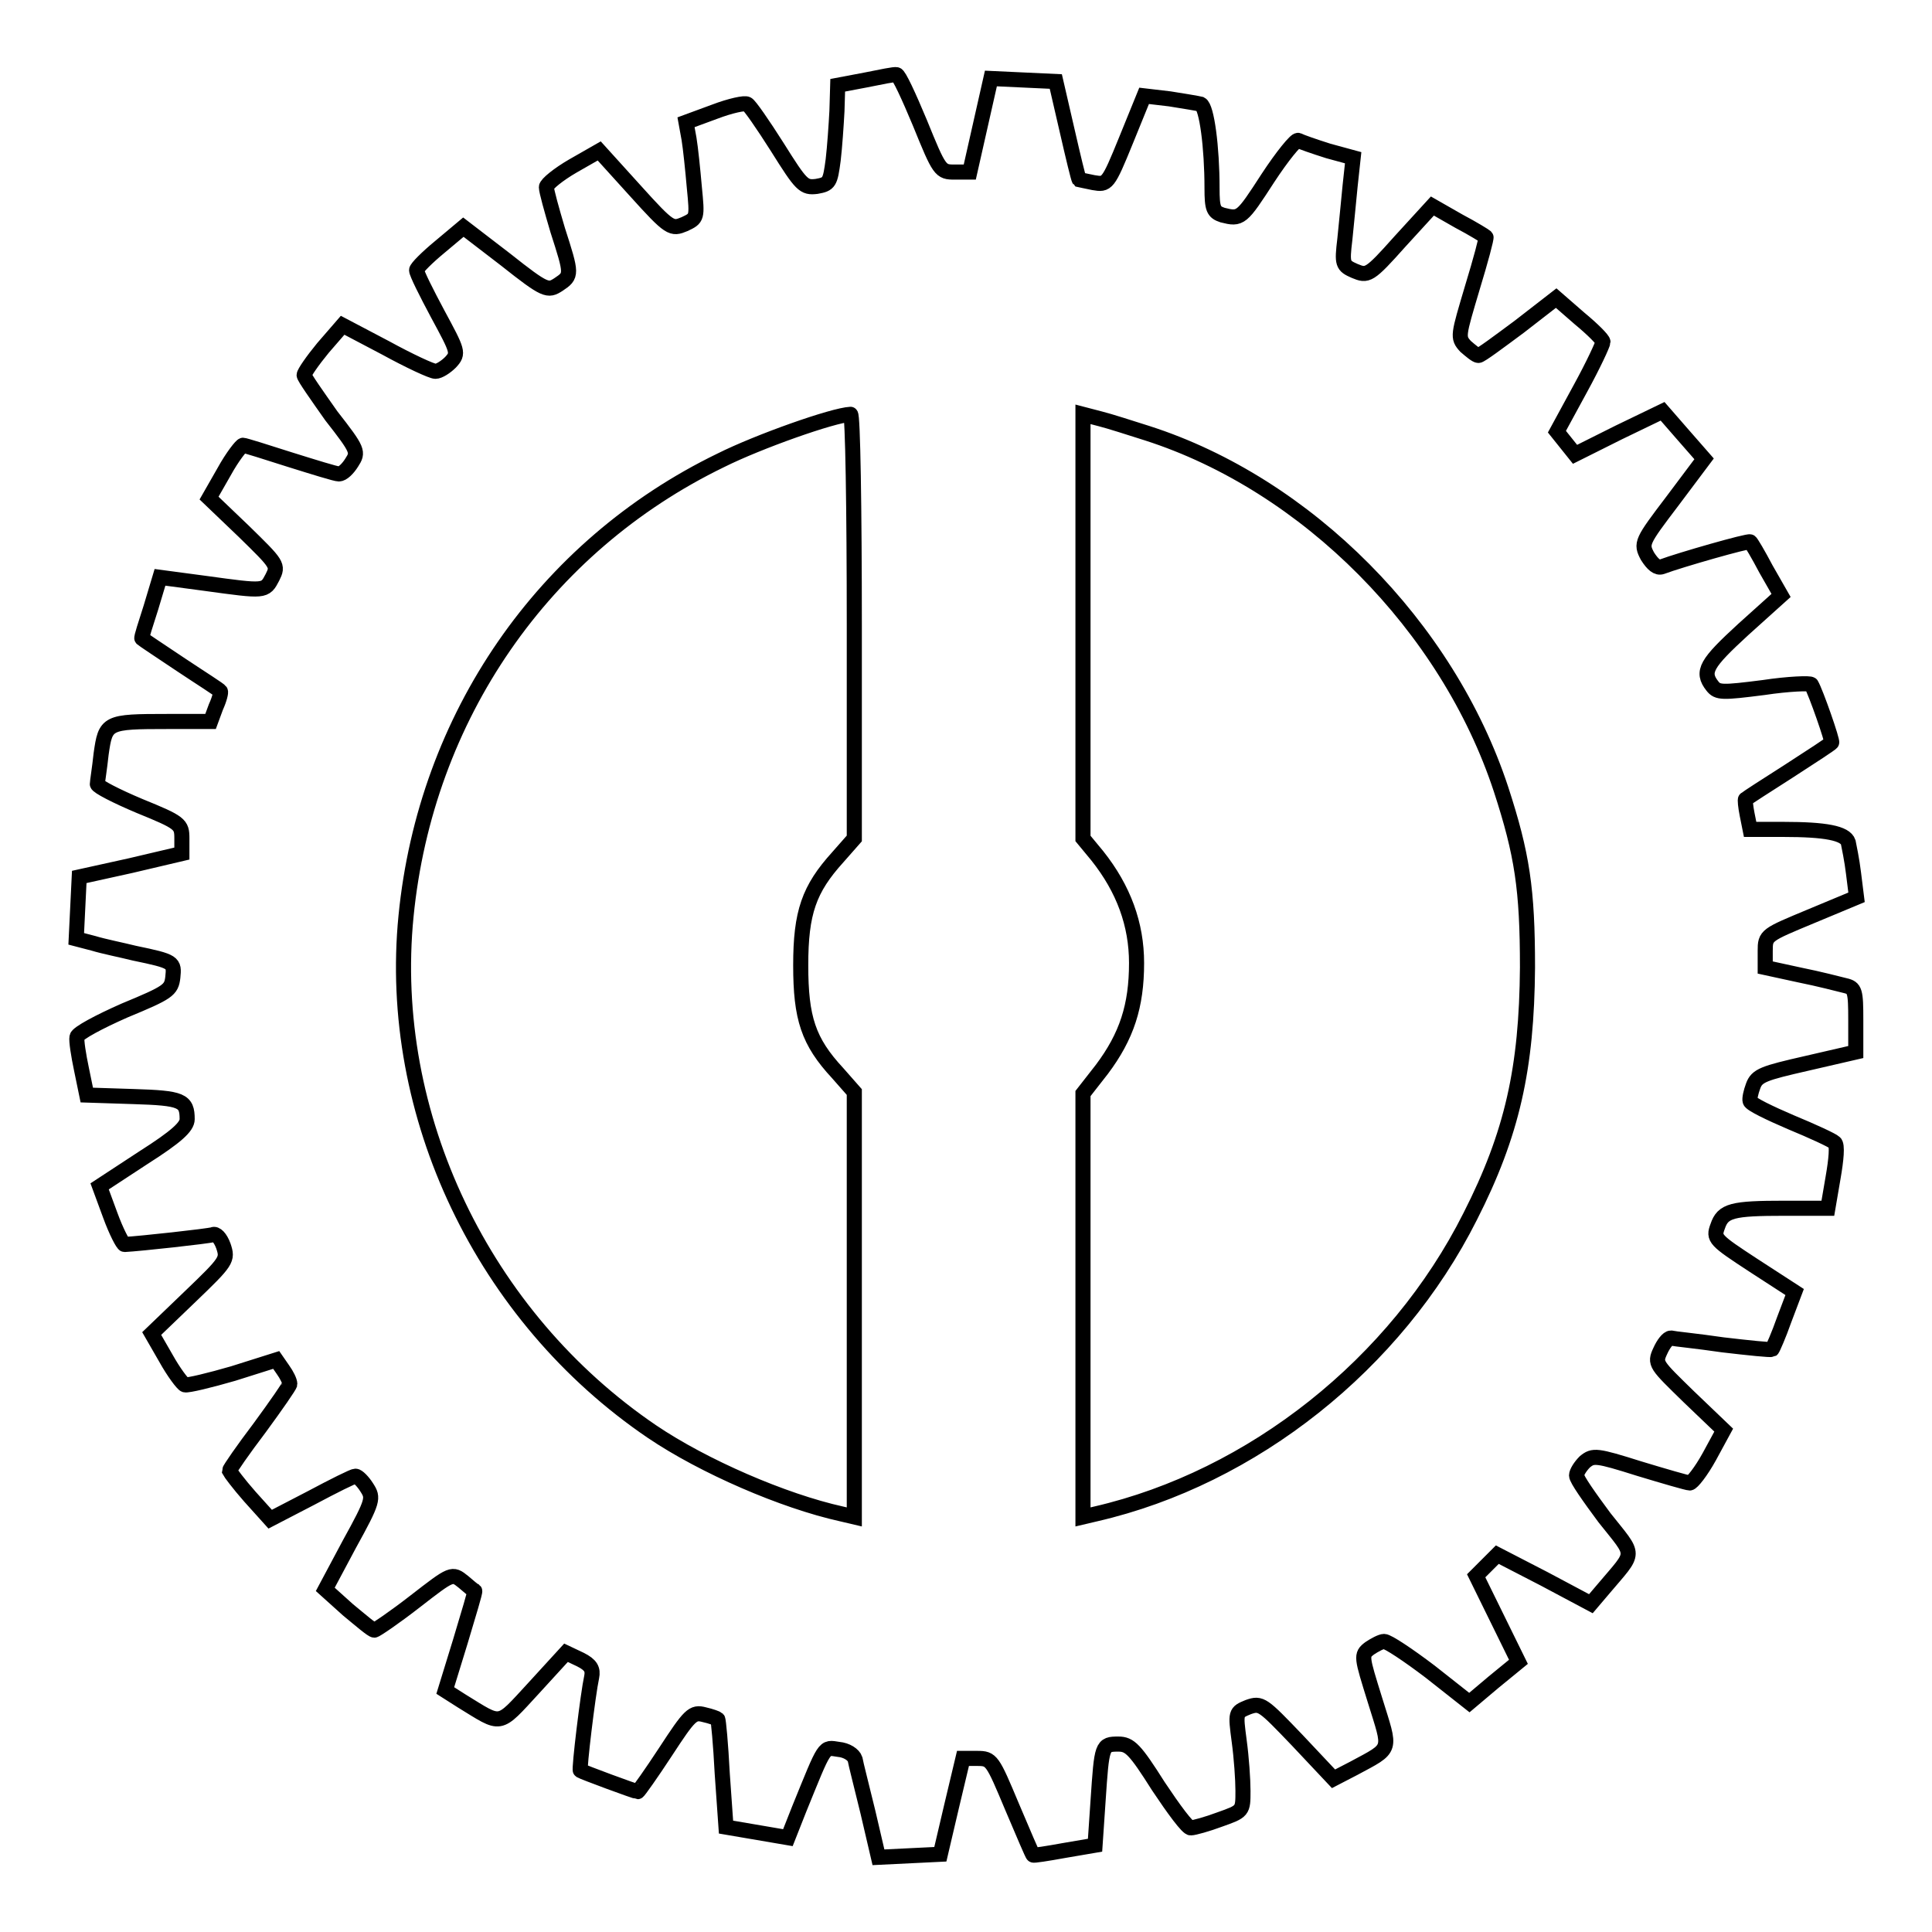 <?xml version="1.0" encoding="utf-8"?>
<!-- Svg Vector Icons : http://www.onlinewebfonts.com/icon -->
<!DOCTYPE svg PUBLIC "-//W3C//DTD SVG 1.1//EN" "http://www.w3.org/Graphics/SVG/1.1/DTD/svg11.dtd">
<svg version="1.1" xmlns="http://www.w3.org/2000/svg" xmlns:xlink="http://www.w3.org/1999/xlink" x="0px" y="0px" viewBox="0 0 256 256" enable-background="new 0 0 256 256" xml:space="preserve">
<g><g><g><path stroke-width="2" fill-opacity="0" stroke="#000000"  d="M114.7,10.6l-3.7,0.7l-0.1,3.4c-0.1,1.9-0.3,4.8-0.5,6.5c-0.4,3-0.5,3.2-2.2,3.5c-1.7,0.2-2-0.1-5.2-5.2c-1.9-3-3.7-5.6-4-5.7c-0.3-0.2-2.2,0.2-4.3,1l-3.8,1.4l0.4,2.2c0.2,1.2,0.5,4.1,0.7,6.4c0.4,4.1,0.4,4.1-1.3,4.9c-1.7,0.7-1.9,0.7-6.5-4.4L79.4,20l-3.5,2c-1.9,1.1-3.5,2.4-3.5,2.8c0,0.5,0.7,3,1.5,5.7c1.9,5.9,1.9,6,0.1,7.2c-1.4,0.9-1.7,0.9-7-3.3l-5.6-4.3l-3.1,2.6c-1.7,1.4-3.1,2.8-3.1,3.1c0,0.4,1.3,3,2.8,5.8c2.7,5,2.8,5.2,1.7,6.4c-0.6,0.6-1.5,1.2-2,1.2c-0.5,0-3.5-1.4-6.6-3.1l-5.7-3l-2.6,3c-1.4,1.7-2.5,3.3-2.5,3.6c0,0.3,1.7,2.7,3.6,5.4c3.6,4.6,3.6,4.8,2.7,6.2c-0.5,0.8-1.2,1.5-1.7,1.5c-0.4,0-3.3-0.9-6.5-1.9c-3.1-1-6-1.9-6.2-1.9c-0.2,0-1.4,1.5-2.5,3.5l-2,3.5l4.6,4.4c4.5,4.4,4.6,4.5,3.8,6.1c-1,1.9-0.9,1.9-8.9,0.8l-6-0.8L20,80.5c-0.7,2.2-1.3,4-1.2,4.1c0.1,0.1,2.5,1.7,5.2,3.5c2.7,1.8,5.1,3.3,5.2,3.5c0.1,0.1-0.1,1-0.6,2.1l-0.7,1.9h-5.7c-8.1,0-8.2,0.1-8.8,4.3c-0.2,1.9-0.5,3.7-0.5,4s2.5,1.6,5.6,2.9c5.4,2.2,5.6,2.4,5.6,4.3v2l-6.8,1.6l-6.8,1.5l-0.2,4.1l-0.2,4.1l2.3,0.6c1.3,0.4,3.8,0.9,5.4,1.3c5.3,1.1,5.3,1.2,5.1,3.2c-0.2,1.7-0.6,2-6.4,4.4c-3.4,1.5-6.2,3-6.3,3.5c-0.1,0.5,0.2,2.4,0.6,4.3l0.7,3.4l6.2,0.2c6.4,0.2,7.1,0.5,7.1,3c0,1-1.4,2.3-5.8,5.1l-5.8,3.8l1.4,3.8c0.8,2.2,1.7,3.9,1.9,3.9c2-0.1,11.1-1.1,11.7-1.3c0.4-0.2,1,0.4,1.4,1.5c0.6,1.8,0.5,2-4.4,6.7l-5.1,4.9L22,180c1,1.8,2.2,3.4,2.5,3.5c0.4,0.1,3.3-0.6,6.4-1.5l5.7-1.8l0.9,1.3c0.5,0.7,0.9,1.5,0.9,1.9c0,0.2-1.8,2.8-4,5.8c-2.2,2.9-4,5.5-4,5.7c0.1,0.2,1.2,1.7,2.7,3.4l2.7,3l5.4-2.8c3-1.6,5.6-2.9,5.9-2.9c0.3,0,1,0.7,1.5,1.5c0.9,1.4,0.9,1.7-2.3,7.5l-3.2,6l3,2.7c1.7,1.4,3.2,2.7,3.5,2.7c0.2,0,2.7-1.7,5.4-3.8c4.9-3.8,4.9-3.8,6.4-2.6c0.7,0.6,1.4,1.2,1.5,1.2c0.1,0.1-0.8,3-1.9,6.7L59,224l2.2,1.4c5.4,3.3,4.7,3.5,9.5-1.7l4.3-4.7l1.9,0.9c1.4,0.7,1.7,1.3,1.5,2.3c-0.5,2.3-1.7,12.3-1.5,12.4c0.3,0.2,7.3,2.8,7.6,2.8c0.1,0,1.8-2.4,3.7-5.3c3.2-4.9,3.6-5.3,5.1-4.9c0.9,0.2,1.7,0.5,1.8,0.6c0.1,0.1,0.4,3.3,0.6,7.2l0.5,7.1l4.1,0.7l4.1,0.7l1.5-3.8c3.5-8.6,3.2-8.2,5.2-7.9c1.1,0.1,2,0.7,2.2,1.3c0.1,0.6,0.9,3.7,1.7,7l1.4,6l4.1-0.2l4.1-0.2l1.5-6.4l1.5-6.3h1.9c1.9,0,2,0.2,4.6,6.4c1.5,3.5,2.7,6.4,2.8,6.4c0,0.1,1.9-0.2,4.1-0.6l4.1-0.7l0.4-5.9c0.5-7.4,0.5-7.5,2.7-7.5c1.5,0,2.2,0.7,5.3,5.6c2,3,3.9,5.6,4.3,5.5c0.4,0,2.2-0.5,3.8-1.1c3.1-1.1,3.1-1.1,3.1-3.8c0-1.5-0.2-4.4-0.5-6.6c-0.5-3.8-0.5-3.8,1.2-4.5c1.7-0.6,1.9-0.4,6.5,4.4l4.8,5.1l2.7-1.4c5.2-2.8,4.9-2.2,2.8-9c-1.8-5.8-1.9-6-0.7-6.9c0.6-0.4,1.5-0.9,1.9-0.9c0.5,0,3.2,1.8,6.1,4l5.2,4.1l3.2-2.7l3.3-2.7l-2.8-5.7l-2.8-5.7l1.4-1.4l1.4-1.4l6.2,3.2l6.2,3.3l1.7-2c4.3-5.1,4.3-4.1,0.1-9.4c-2-2.7-3.7-5.1-3.7-5.6c0-0.4,0.5-1.2,1.1-1.8c1.1-0.9,1.5-0.9,7.2,0.9c3.3,1,6.4,1.9,6.7,1.9s1.5-1.5,2.6-3.5l1.9-3.5l-4.6-4.4c-4.4-4.3-4.6-4.4-3.8-6.1c0.4-0.9,1-1.7,1.4-1.7c0.4,0.1,3.5,0.4,6.9,0.9c3.4,0.4,6.3,0.7,6.5,0.6c0.1-0.1,0.9-1.9,1.6-3.9l1.4-3.7l-5.4-3.5c-5.2-3.4-5.4-3.6-4.8-5.2c0.7-2.1,1.9-2.4,8.9-2.4h5.7l0.7-4.1c0.4-2.3,0.6-4.3,0.2-4.6c-0.3-0.3-2.9-1.5-5.8-2.7c-2.8-1.2-5.3-2.4-5.4-2.8c-0.1-0.3,0.1-1.2,0.4-2c0.5-1.4,1.4-1.7,7.1-3l6.5-1.5v-4.2c0-3.9-0.1-4.3-1.4-4.6c-0.8-0.2-3.5-0.9-6-1.4l-4.6-1v-2.2c0-2.1,0.1-2.1,6.1-4.6l6-2.5l-0.4-3.2c-0.2-1.7-0.6-3.6-0.7-4.1c-0.4-1.2-3-1.7-8.6-1.7h-4.4l-0.4-2c-0.2-1-0.3-2-0.2-2c0.1-0.1,2.7-1.8,5.7-3.7c3.1-2,5.7-3.7,5.7-3.8c0.2-0.1-2.1-6.7-2.7-7.7c-0.1-0.2-3-0.1-6.3,0.4c-5.5,0.7-6.1,0.7-6.8-0.2c-1.5-1.9-0.8-3,4.1-7.5l5-4.5l-2-3.5c-1-1.9-2-3.6-2.1-3.6c-0.2-0.2-9.3,2.4-11.7,3.3c-0.6,0.2-1.2-0.3-1.9-1.4c-0.9-1.7-0.8-1.9,3.3-7.3l4.2-5.6l-2.8-3.2l-2.7-3.1l-5.8,2.8l-5.8,2.9l-1.2-1.5l-1.2-1.5l3.1-5.7c1.7-3.1,3-5.9,3-6.2c0-0.3-1.4-1.7-3.1-3.1l-3.1-2.7l-4.9,3.8c-2.7,2-5.1,3.8-5.4,3.8s-1-0.6-1.7-1.2c-1.1-1.2-1-1.4,0.9-7.8c1.1-3.6,1.9-6.6,1.8-6.7c-0.1-0.1-1.7-1.1-3.6-2.1l-3.5-2l-4.3,4.7c-4.1,4.6-4.3,4.6-6,3.9c-1.6-0.7-1.7-0.9-1.3-4.2c0.2-1.9,0.5-5.1,0.7-7.1l0.4-3.7L176,20c-1.9-0.6-3.6-1.2-4-1.4c-0.3-0.1-2.1,2.1-4,5c-3.5,5.4-3.6,5.5-6,4.9c-1.2-0.4-1.4-0.8-1.4-3.6c0-5.4-0.7-10.7-1.5-11.1c-0.4-0.1-2.2-0.4-4.1-0.7l-3.4-0.4l-2.4,5.9c-2.4,5.9-2.5,5.9-4.3,5.6c-1-0.2-1.9-0.4-1.9-0.4c-0.1-0.1-0.8-3-1.6-6.5l-1.5-6.5l-4.3-0.2l-4.3-0.2l-1.4,6.2l-1.4,6.2h-2c-1.9,0-2-0.1-4.6-6.5c-1.5-3.6-2.8-6.4-3.1-6.4C118.6,9.8,116.7,10.2,114.7,10.6z M113.2,82.9v28.2l-2.2,2.5c-3.8,4.2-4.9,7.3-4.9,14.3c0,7,1,10.1,4.9,14.3l2.2,2.5v28.2v28.1l-1.7-0.4c-7.7-1.7-18.3-6.3-25.1-10.9c-22.4-15.2-35.2-42-32.6-68.3C56.4,95,72,72.4,95.5,61c5-2.5,14.9-6,17.2-6.1C113,54.8,113.2,67.4,113.2,82.9z M152,57.4c21.2,6.8,39.8,25.6,46.9,47.2c2.8,8.6,3.5,13.2,3.5,23.6c-0.1,13.3-2,22-7.6,33c-9.8,19.5-28.8,34.6-49.6,39.4l-1.7,0.4V173v-28.1l2.5-3.2c3.3-4.4,4.6-8.4,4.6-14.1c0-5.1-1.7-9.8-5.2-14.2l-1.9-2.3V83V54.9l2.3,0.6C147,55.8,149.8,56.7,152,57.4z"/></g></g></g>
</svg>